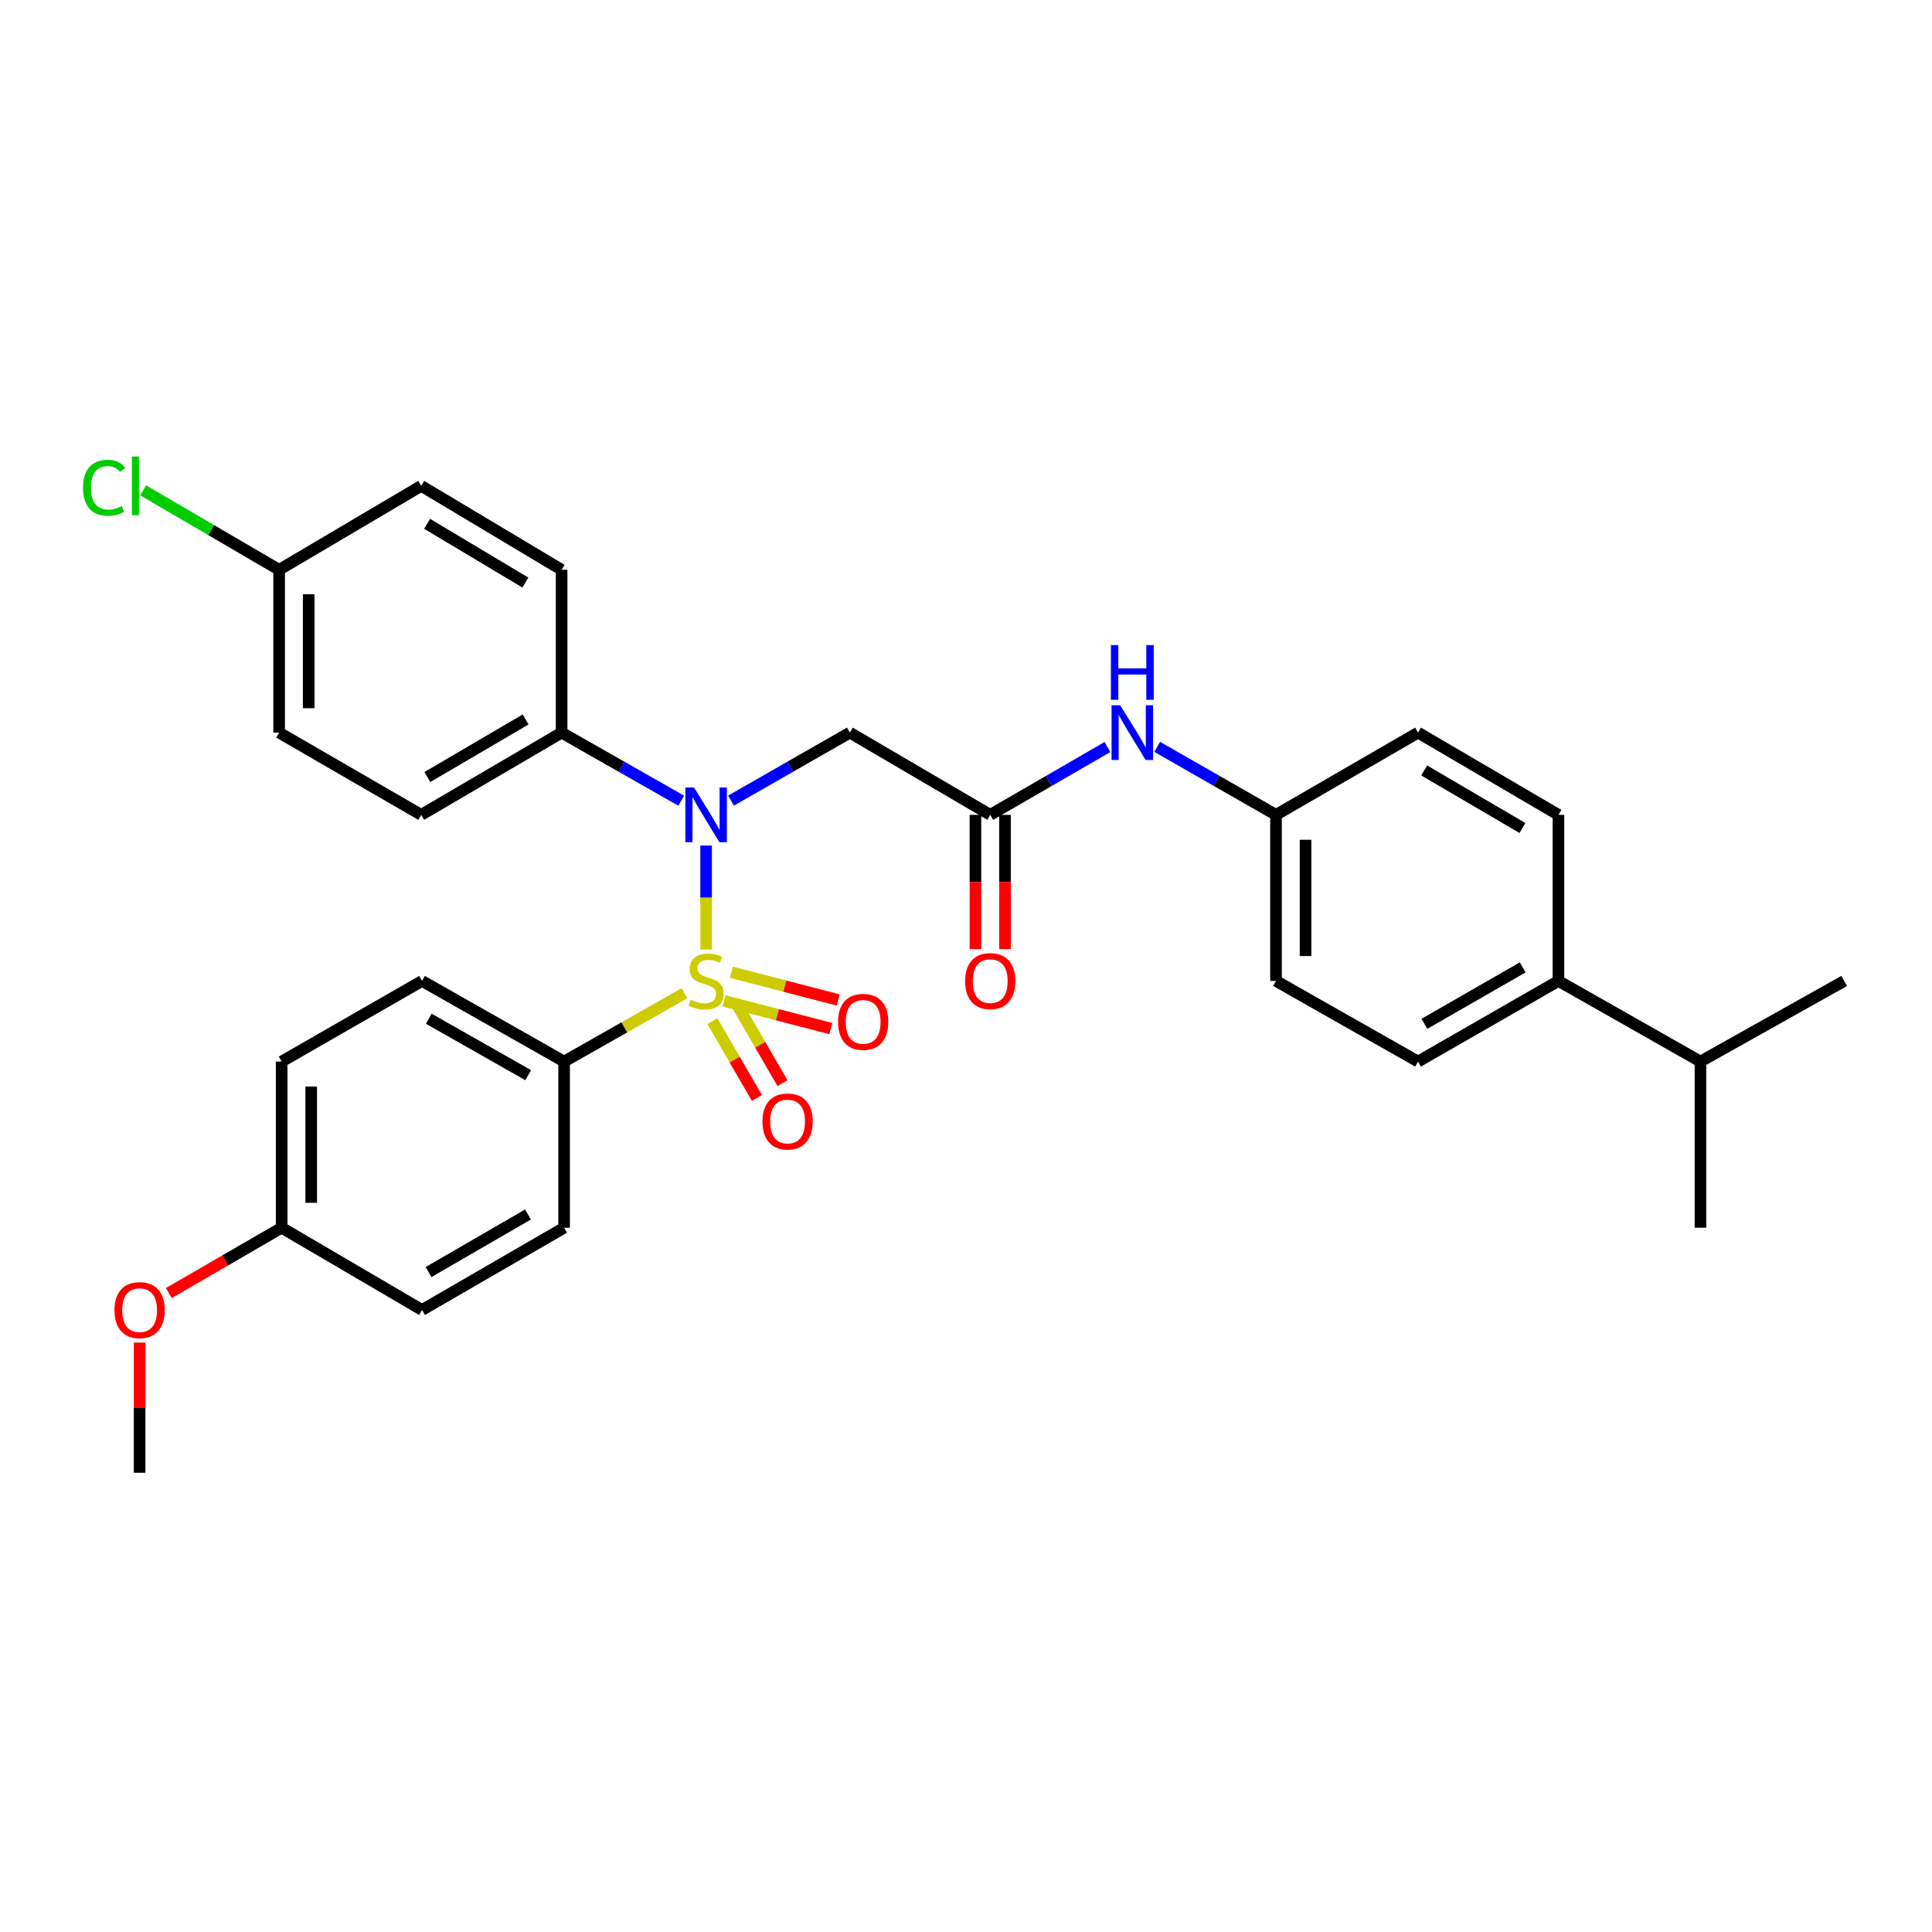 <?xml version='1.0' encoding='iso-8859-1'?>
<svg version='1.1' baseProfile='full'
              xmlns='http://www.w3.org/2000/svg'
                      xmlns:rdkit='http://www.rdkit.org/xml'
                      xmlns:xlink='http://www.w3.org/1999/xlink'
                  xml:space='preserve'
width='1000px' height='1000px' viewBox='0 0 1000 1000'>
<!-- END OF HEADER -->
<rect style='opacity:1.0;fill:#FFFFFF;stroke:none' width='1000' height='1000' x='0' y='0'> </rect>
<path class='bond-0' d='M 365.484,491.467 L 365.484,464.569' style='fill:none;fill-rule:evenodd;stroke:#CCCC00;stroke-width:6px;stroke-linecap:butt;stroke-linejoin:miter;stroke-opacity:1' />
<path class='bond-0' d='M 365.484,464.569 L 365.484,437.671' style='fill:none;fill-rule:evenodd;stroke:#0000FF;stroke-width:6px;stroke-linecap:butt;stroke-linejoin:miter;stroke-opacity:1' />
<path class='bond-3' d='M 354.291,514.09 L 323.137,531.774' style='fill:none;fill-rule:evenodd;stroke:#CCCC00;stroke-width:6px;stroke-linecap:butt;stroke-linejoin:miter;stroke-opacity:1' />
<path class='bond-3' d='M 323.137,531.774 L 291.982,549.458' style='fill:none;fill-rule:evenodd;stroke:#000000;stroke-width:6px;stroke-linecap:butt;stroke-linejoin:miter;stroke-opacity:1' />
<path class='bond-4' d='M 374.742,518.041 L 402.389,525.221' style='fill:none;fill-rule:evenodd;stroke:#CCCC00;stroke-width:6px;stroke-linecap:butt;stroke-linejoin:miter;stroke-opacity:1' />
<path class='bond-4' d='M 402.389,525.221 L 430.037,532.4' style='fill:none;fill-rule:evenodd;stroke:#FF0000;stroke-width:6px;stroke-linecap:butt;stroke-linejoin:miter;stroke-opacity:1' />
<path class='bond-4' d='M 378.586,503.237 L 406.234,510.416' style='fill:none;fill-rule:evenodd;stroke:#CCCC00;stroke-width:6px;stroke-linecap:butt;stroke-linejoin:miter;stroke-opacity:1' />
<path class='bond-4' d='M 406.234,510.416 L 433.881,517.596' style='fill:none;fill-rule:evenodd;stroke:#FF0000;stroke-width:6px;stroke-linecap:butt;stroke-linejoin:miter;stroke-opacity:1' />
<path class='bond-5' d='M 368.722,528.555 L 380.256,548.434' style='fill:none;fill-rule:evenodd;stroke:#CCCC00;stroke-width:6px;stroke-linecap:butt;stroke-linejoin:miter;stroke-opacity:1' />
<path class='bond-5' d='M 380.256,548.434 L 391.791,568.314' style='fill:none;fill-rule:evenodd;stroke:#FF0000;stroke-width:6px;stroke-linecap:butt;stroke-linejoin:miter;stroke-opacity:1' />
<path class='bond-5' d='M 381.952,520.879 L 393.486,540.758' style='fill:none;fill-rule:evenodd;stroke:#CCCC00;stroke-width:6px;stroke-linecap:butt;stroke-linejoin:miter;stroke-opacity:1' />
<path class='bond-5' d='M 393.486,540.758 L 405.02,560.638' style='fill:none;fill-rule:evenodd;stroke:#FF0000;stroke-width:6px;stroke-linecap:butt;stroke-linejoin:miter;stroke-opacity:1' />
<path class='bond-1' d='M 378.367,414.398 L 409.123,396.802' style='fill:none;fill-rule:evenodd;stroke:#0000FF;stroke-width:6px;stroke-linecap:butt;stroke-linejoin:miter;stroke-opacity:1' />
<path class='bond-1' d='M 409.123,396.802 L 439.879,379.206' style='fill:none;fill-rule:evenodd;stroke:#000000;stroke-width:6px;stroke-linecap:butt;stroke-linejoin:miter;stroke-opacity:1' />
<path class='bond-6' d='M 352.593,414.433 L 321.642,396.819' style='fill:none;fill-rule:evenodd;stroke:#0000FF;stroke-width:6px;stroke-linecap:butt;stroke-linejoin:miter;stroke-opacity:1' />
<path class='bond-6' d='M 321.642,396.819 L 290.691,379.206' style='fill:none;fill-rule:evenodd;stroke:#000000;stroke-width:6px;stroke-linecap:butt;stroke-linejoin:miter;stroke-opacity:1' />
<path class='bond-2' d='M 439.879,379.206 L 512.539,421.769' style='fill:none;fill-rule:evenodd;stroke:#000000;stroke-width:6px;stroke-linecap:butt;stroke-linejoin:miter;stroke-opacity:1' />
<path class='bond-7' d='M 512.539,421.769 L 542.879,404.21' style='fill:none;fill-rule:evenodd;stroke:#000000;stroke-width:6px;stroke-linecap:butt;stroke-linejoin:miter;stroke-opacity:1' />
<path class='bond-7' d='M 542.879,404.21 L 573.22,386.651' style='fill:none;fill-rule:evenodd;stroke:#0000FF;stroke-width:6px;stroke-linecap:butt;stroke-linejoin:miter;stroke-opacity:1' />
<path class='bond-9' d='M 504.892,421.769 L 504.892,456.518' style='fill:none;fill-rule:evenodd;stroke:#000000;stroke-width:6px;stroke-linecap:butt;stroke-linejoin:miter;stroke-opacity:1' />
<path class='bond-9' d='M 504.892,456.518 L 504.892,491.267' style='fill:none;fill-rule:evenodd;stroke:#FF0000;stroke-width:6px;stroke-linecap:butt;stroke-linejoin:miter;stroke-opacity:1' />
<path class='bond-9' d='M 520.187,421.769 L 520.187,456.518' style='fill:none;fill-rule:evenodd;stroke:#000000;stroke-width:6px;stroke-linecap:butt;stroke-linejoin:miter;stroke-opacity:1' />
<path class='bond-9' d='M 520.187,456.518 L 520.187,491.267' style='fill:none;fill-rule:evenodd;stroke:#FF0000;stroke-width:6px;stroke-linecap:butt;stroke-linejoin:miter;stroke-opacity:1' />
<path class='bond-10' d='M 291.982,549.458 L 218.446,507.736' style='fill:none;fill-rule:evenodd;stroke:#000000;stroke-width:6px;stroke-linecap:butt;stroke-linejoin:miter;stroke-opacity:1' />
<path class='bond-10' d='M 273.404,556.503 L 221.929,527.298' style='fill:none;fill-rule:evenodd;stroke:#000000;stroke-width:6px;stroke-linecap:butt;stroke-linejoin:miter;stroke-opacity:1' />
<path class='bond-11' d='M 291.982,549.458 L 291.982,635.468' style='fill:none;fill-rule:evenodd;stroke:#000000;stroke-width:6px;stroke-linecap:butt;stroke-linejoin:miter;stroke-opacity:1' />
<path class='bond-12' d='M 290.691,379.206 L 218.03,421.769' style='fill:none;fill-rule:evenodd;stroke:#000000;stroke-width:6px;stroke-linecap:butt;stroke-linejoin:miter;stroke-opacity:1' />
<path class='bond-12' d='M 272.061,372.392 L 221.198,402.187' style='fill:none;fill-rule:evenodd;stroke:#000000;stroke-width:6px;stroke-linecap:butt;stroke-linejoin:miter;stroke-opacity:1' />
<path class='bond-13' d='M 290.691,379.206 L 290.691,294.929' style='fill:none;fill-rule:evenodd;stroke:#000000;stroke-width:6px;stroke-linecap:butt;stroke-linejoin:miter;stroke-opacity:1' />
<path class='bond-16' d='M 598.966,386.578 L 629.709,404.174' style='fill:none;fill-rule:evenodd;stroke:#0000FF;stroke-width:6px;stroke-linecap:butt;stroke-linejoin:miter;stroke-opacity:1' />
<path class='bond-16' d='M 629.709,404.174 L 660.453,421.769' style='fill:none;fill-rule:evenodd;stroke:#000000;stroke-width:6px;stroke-linecap:butt;stroke-linejoin:miter;stroke-opacity:1' />
<path class='bond-8' d='M 806.649,507.736 L 733.98,549.458' style='fill:none;fill-rule:evenodd;stroke:#000000;stroke-width:6px;stroke-linecap:butt;stroke-linejoin:miter;stroke-opacity:1' />
<path class='bond-8' d='M 788.133,500.73 L 737.265,529.935' style='fill:none;fill-rule:evenodd;stroke:#000000;stroke-width:6px;stroke-linecap:butt;stroke-linejoin:miter;stroke-opacity:1' />
<path class='bond-19' d='M 806.649,507.736 L 880.151,549.458' style='fill:none;fill-rule:evenodd;stroke:#000000;stroke-width:6px;stroke-linecap:butt;stroke-linejoin:miter;stroke-opacity:1' />
<path class='bond-33' d='M 806.649,507.736 L 806.649,421.769' style='fill:none;fill-rule:evenodd;stroke:#000000;stroke-width:6px;stroke-linecap:butt;stroke-linejoin:miter;stroke-opacity:1' />
<path class='bond-25' d='M 218.446,507.736 L 145.786,549.458' style='fill:none;fill-rule:evenodd;stroke:#000000;stroke-width:6px;stroke-linecap:butt;stroke-linejoin:miter;stroke-opacity:1' />
<path class='bond-24' d='M 291.982,635.468 L 218.446,678.04' style='fill:none;fill-rule:evenodd;stroke:#000000;stroke-width:6px;stroke-linecap:butt;stroke-linejoin:miter;stroke-opacity:1' />
<path class='bond-24' d='M 273.289,628.617 L 221.814,658.417' style='fill:none;fill-rule:evenodd;stroke:#000000;stroke-width:6px;stroke-linecap:butt;stroke-linejoin:miter;stroke-opacity:1' />
<path class='bond-23' d='M 218.03,421.769 L 144.486,379.206' style='fill:none;fill-rule:evenodd;stroke:#000000;stroke-width:6px;stroke-linecap:butt;stroke-linejoin:miter;stroke-opacity:1' />
<path class='bond-22' d='M 290.691,294.929 L 218.03,251.482' style='fill:none;fill-rule:evenodd;stroke:#000000;stroke-width:6px;stroke-linecap:butt;stroke-linejoin:miter;stroke-opacity:1' />
<path class='bond-22' d='M 271.942,301.539 L 221.08,271.127' style='fill:none;fill-rule:evenodd;stroke:#000000;stroke-width:6px;stroke-linecap:butt;stroke-linejoin:miter;stroke-opacity:1' />
<path class='bond-14' d='M 806.649,421.769 L 733.98,379.206' style='fill:none;fill-rule:evenodd;stroke:#000000;stroke-width:6px;stroke-linecap:butt;stroke-linejoin:miter;stroke-opacity:1' />
<path class='bond-14' d='M 788.019,428.582 L 737.15,398.788' style='fill:none;fill-rule:evenodd;stroke:#000000;stroke-width:6px;stroke-linecap:butt;stroke-linejoin:miter;stroke-opacity:1' />
<path class='bond-15' d='M 733.98,549.458 L 660.453,507.736' style='fill:none;fill-rule:evenodd;stroke:#000000;stroke-width:6px;stroke-linecap:butt;stroke-linejoin:miter;stroke-opacity:1' />
<path class='bond-20' d='M 660.453,421.769 L 733.98,379.206' style='fill:none;fill-rule:evenodd;stroke:#000000;stroke-width:6px;stroke-linecap:butt;stroke-linejoin:miter;stroke-opacity:1' />
<path class='bond-21' d='M 660.453,421.769 L 660.453,507.736' style='fill:none;fill-rule:evenodd;stroke:#000000;stroke-width:6px;stroke-linecap:butt;stroke-linejoin:miter;stroke-opacity:1' />
<path class='bond-21' d='M 675.748,434.664 L 675.748,494.841' style='fill:none;fill-rule:evenodd;stroke:#000000;stroke-width:6px;stroke-linecap:butt;stroke-linejoin:miter;stroke-opacity:1' />
<path class='bond-17' d='M 144.486,294.929 L 218.03,251.482' style='fill:none;fill-rule:evenodd;stroke:#000000;stroke-width:6px;stroke-linecap:butt;stroke-linejoin:miter;stroke-opacity:1' />
<path class='bond-26' d='M 144.486,294.929 L 109.285,274.372' style='fill:none;fill-rule:evenodd;stroke:#000000;stroke-width:6px;stroke-linecap:butt;stroke-linejoin:miter;stroke-opacity:1' />
<path class='bond-26' d='M 109.285,274.372 L 74.085,253.814' style='fill:none;fill-rule:evenodd;stroke:#00CC00;stroke-width:6px;stroke-linecap:butt;stroke-linejoin:miter;stroke-opacity:1' />
<path class='bond-32' d='M 144.486,294.929 L 144.486,379.206' style='fill:none;fill-rule:evenodd;stroke:#000000;stroke-width:6px;stroke-linecap:butt;stroke-linejoin:miter;stroke-opacity:1' />
<path class='bond-32' d='M 159.781,307.57 L 159.781,366.564' style='fill:none;fill-rule:evenodd;stroke:#000000;stroke-width:6px;stroke-linecap:butt;stroke-linejoin:miter;stroke-opacity:1' />
<path class='bond-18' d='M 145.786,635.468 L 218.446,678.04' style='fill:none;fill-rule:evenodd;stroke:#000000;stroke-width:6px;stroke-linecap:butt;stroke-linejoin:miter;stroke-opacity:1' />
<path class='bond-27' d='M 145.786,635.468 L 116.584,652.376' style='fill:none;fill-rule:evenodd;stroke:#000000;stroke-width:6px;stroke-linecap:butt;stroke-linejoin:miter;stroke-opacity:1' />
<path class='bond-27' d='M 116.584,652.376 L 87.382,669.283' style='fill:none;fill-rule:evenodd;stroke:#FF0000;stroke-width:6px;stroke-linecap:butt;stroke-linejoin:miter;stroke-opacity:1' />
<path class='bond-31' d='M 145.786,635.468 L 145.786,549.458' style='fill:none;fill-rule:evenodd;stroke:#000000;stroke-width:6px;stroke-linecap:butt;stroke-linejoin:miter;stroke-opacity:1' />
<path class='bond-31' d='M 161.081,622.567 L 161.081,562.36' style='fill:none;fill-rule:evenodd;stroke:#000000;stroke-width:6px;stroke-linecap:butt;stroke-linejoin:miter;stroke-opacity:1' />
<path class='bond-28' d='M 880.151,549.458 L 880.151,635.468' style='fill:none;fill-rule:evenodd;stroke:#000000;stroke-width:6px;stroke-linecap:butt;stroke-linejoin:miter;stroke-opacity:1' />
<path class='bond-29' d='M 880.151,549.458 L 954.545,507.736' style='fill:none;fill-rule:evenodd;stroke:#000000;stroke-width:6px;stroke-linecap:butt;stroke-linejoin:miter;stroke-opacity:1' />
<path class='bond-30' d='M 72.258,694.907 L 72.258,728.607' style='fill:none;fill-rule:evenodd;stroke:#FF0000;stroke-width:6px;stroke-linecap:butt;stroke-linejoin:miter;stroke-opacity:1' />
<path class='bond-30' d='M 72.258,728.607 L 72.258,762.308' style='fill:none;fill-rule:evenodd;stroke:#000000;stroke-width:6px;stroke-linecap:butt;stroke-linejoin:miter;stroke-opacity:1' />
<path  class='atom-0' d='M 357.484 517.456
Q 357.804 517.576, 359.124 518.136
Q 360.444 518.696, 361.884 519.056
Q 363.364 519.376, 364.804 519.376
Q 367.484 519.376, 369.044 518.096
Q 370.604 516.776, 370.604 514.496
Q 370.604 512.936, 369.804 511.976
Q 369.044 511.016, 367.844 510.496
Q 366.644 509.976, 364.644 509.376
Q 362.124 508.616, 360.604 507.896
Q 359.124 507.176, 358.044 505.656
Q 357.004 504.136, 357.004 501.576
Q 357.004 498.016, 359.404 495.816
Q 361.844 493.616, 366.644 493.616
Q 369.924 493.616, 373.644 495.176
L 372.724 498.256
Q 369.324 496.856, 366.764 496.856
Q 364.004 496.856, 362.484 498.016
Q 360.964 499.136, 361.004 501.096
Q 361.004 502.616, 361.764 503.536
Q 362.564 504.456, 363.684 504.976
Q 364.844 505.496, 366.764 506.096
Q 369.324 506.896, 370.844 507.696
Q 372.364 508.496, 373.444 510.136
Q 374.564 511.736, 374.564 514.496
Q 374.564 518.416, 371.924 520.536
Q 369.324 522.616, 364.964 522.616
Q 362.444 522.616, 360.524 522.056
Q 358.644 521.536, 356.404 520.616
L 357.484 517.456
' fill='#CCCC00'/>
<path  class='atom-1' d='M 359.224 407.609
L 368.504 422.609
Q 369.424 424.089, 370.904 426.769
Q 372.384 429.449, 372.464 429.609
L 372.464 407.609
L 376.224 407.609
L 376.224 435.929
L 372.344 435.929
L 362.384 419.529
Q 361.224 417.609, 359.984 415.409
Q 358.784 413.209, 358.424 412.529
L 358.424 435.929
L 354.744 435.929
L 354.744 407.609
L 359.224 407.609
' fill='#0000FF'/>
<path  class='atom-5' d='M 433.77 528.924
Q 433.77 522.124, 437.13 518.324
Q 440.49 514.524, 446.77 514.524
Q 453.05 514.524, 456.41 518.324
Q 459.77 522.124, 459.77 528.924
Q 459.77 535.804, 456.37 539.724
Q 452.97 543.604, 446.77 543.604
Q 440.53 543.604, 437.13 539.724
Q 433.77 535.844, 433.77 528.924
M 446.77 540.404
Q 451.09 540.404, 453.41 537.524
Q 455.77 534.604, 455.77 528.924
Q 455.77 523.364, 453.41 520.564
Q 451.09 517.724, 446.77 517.724
Q 442.45 517.724, 440.09 520.524
Q 437.77 523.324, 437.77 528.924
Q 437.77 534.644, 440.09 537.524
Q 442.45 540.404, 446.77 540.404
' fill='#FF0000'/>
<path  class='atom-6' d='M 394.648 580.486
Q 394.648 573.686, 398.008 569.886
Q 401.368 566.086, 407.648 566.086
Q 413.928 566.086, 417.288 569.886
Q 420.648 573.686, 420.648 580.486
Q 420.648 587.366, 417.248 591.286
Q 413.848 595.166, 407.648 595.166
Q 401.408 595.166, 398.008 591.286
Q 394.648 587.406, 394.648 580.486
M 407.648 591.966
Q 411.968 591.966, 414.288 589.086
Q 416.648 586.166, 416.648 580.486
Q 416.648 574.926, 414.288 572.126
Q 411.968 569.286, 407.648 569.286
Q 403.328 569.286, 400.968 572.086
Q 398.648 574.886, 398.648 580.486
Q 398.648 586.206, 400.968 589.086
Q 403.328 591.966, 407.648 591.966
' fill='#FF0000'/>
<path  class='atom-8' d='M 579.824 365.046
L 589.104 380.046
Q 590.024 381.526, 591.504 384.206
Q 592.984 386.886, 593.064 387.046
L 593.064 365.046
L 596.824 365.046
L 596.824 393.366
L 592.944 393.366
L 582.984 376.966
Q 581.824 375.046, 580.584 372.846
Q 579.384 370.646, 579.024 369.966
L 579.024 393.366
L 575.344 393.366
L 575.344 365.046
L 579.824 365.046
' fill='#0000FF'/>
<path  class='atom-8' d='M 575.004 333.894
L 578.844 333.894
L 578.844 345.934
L 593.324 345.934
L 593.324 333.894
L 597.164 333.894
L 597.164 362.214
L 593.324 362.214
L 593.324 349.134
L 578.844 349.134
L 578.844 362.214
L 575.004 362.214
L 575.004 333.894
' fill='#0000FF'/>
<path  class='atom-10' d='M 499.539 507.816
Q 499.539 501.016, 502.899 497.216
Q 506.259 493.416, 512.539 493.416
Q 518.819 493.416, 522.179 497.216
Q 525.539 501.016, 525.539 507.816
Q 525.539 514.696, 522.139 518.616
Q 518.739 522.496, 512.539 522.496
Q 506.299 522.496, 502.899 518.616
Q 499.539 514.736, 499.539 507.816
M 512.539 519.296
Q 516.859 519.296, 519.179 516.416
Q 521.539 513.496, 521.539 507.816
Q 521.539 502.256, 519.179 499.456
Q 516.859 496.616, 512.539 496.616
Q 508.219 496.616, 505.859 499.416
Q 503.539 502.216, 503.539 507.816
Q 503.539 513.536, 505.859 516.416
Q 508.219 519.296, 512.539 519.296
' fill='#FF0000'/>
<path  class='atom-27' d='M 42.971 252.462
Q 42.971 245.422, 46.251 241.742
Q 49.571 238.022, 55.851 238.022
Q 61.691 238.022, 64.811 242.142
L 62.171 244.302
Q 59.891 241.302, 55.851 241.302
Q 51.571 241.302, 49.291 244.182
Q 47.051 247.022, 47.051 252.462
Q 47.051 258.062, 49.371 260.942
Q 51.731 263.822, 56.291 263.822
Q 59.411 263.822, 63.051 261.942
L 64.171 264.942
Q 62.691 265.902, 60.451 266.462
Q 58.211 267.022, 55.731 267.022
Q 49.571 267.022, 46.251 263.262
Q 42.971 259.502, 42.971 252.462
' fill='#00CC00'/>
<path  class='atom-27' d='M 68.251 236.302
L 71.931 236.302
L 71.931 266.662
L 68.251 266.662
L 68.251 236.302
' fill='#00CC00'/>
<path  class='atom-28' d='M 59.258 678.12
Q 59.258 671.32, 62.618 667.52
Q 65.978 663.72, 72.258 663.72
Q 78.538 663.72, 81.898 667.52
Q 85.258 671.32, 85.258 678.12
Q 85.258 685, 81.858 688.92
Q 78.458 692.8, 72.258 692.8
Q 66.018 692.8, 62.618 688.92
Q 59.258 685.04, 59.258 678.12
M 72.258 689.6
Q 76.578 689.6, 78.898 686.72
Q 81.258 683.8, 81.258 678.12
Q 81.258 672.56, 78.898 669.76
Q 76.578 666.92, 72.258 666.92
Q 67.938 666.92, 65.578 669.72
Q 63.258 672.52, 63.258 678.12
Q 63.258 683.84, 65.578 686.72
Q 67.938 689.6, 72.258 689.6
' fill='#FF0000'/>
</svg>
